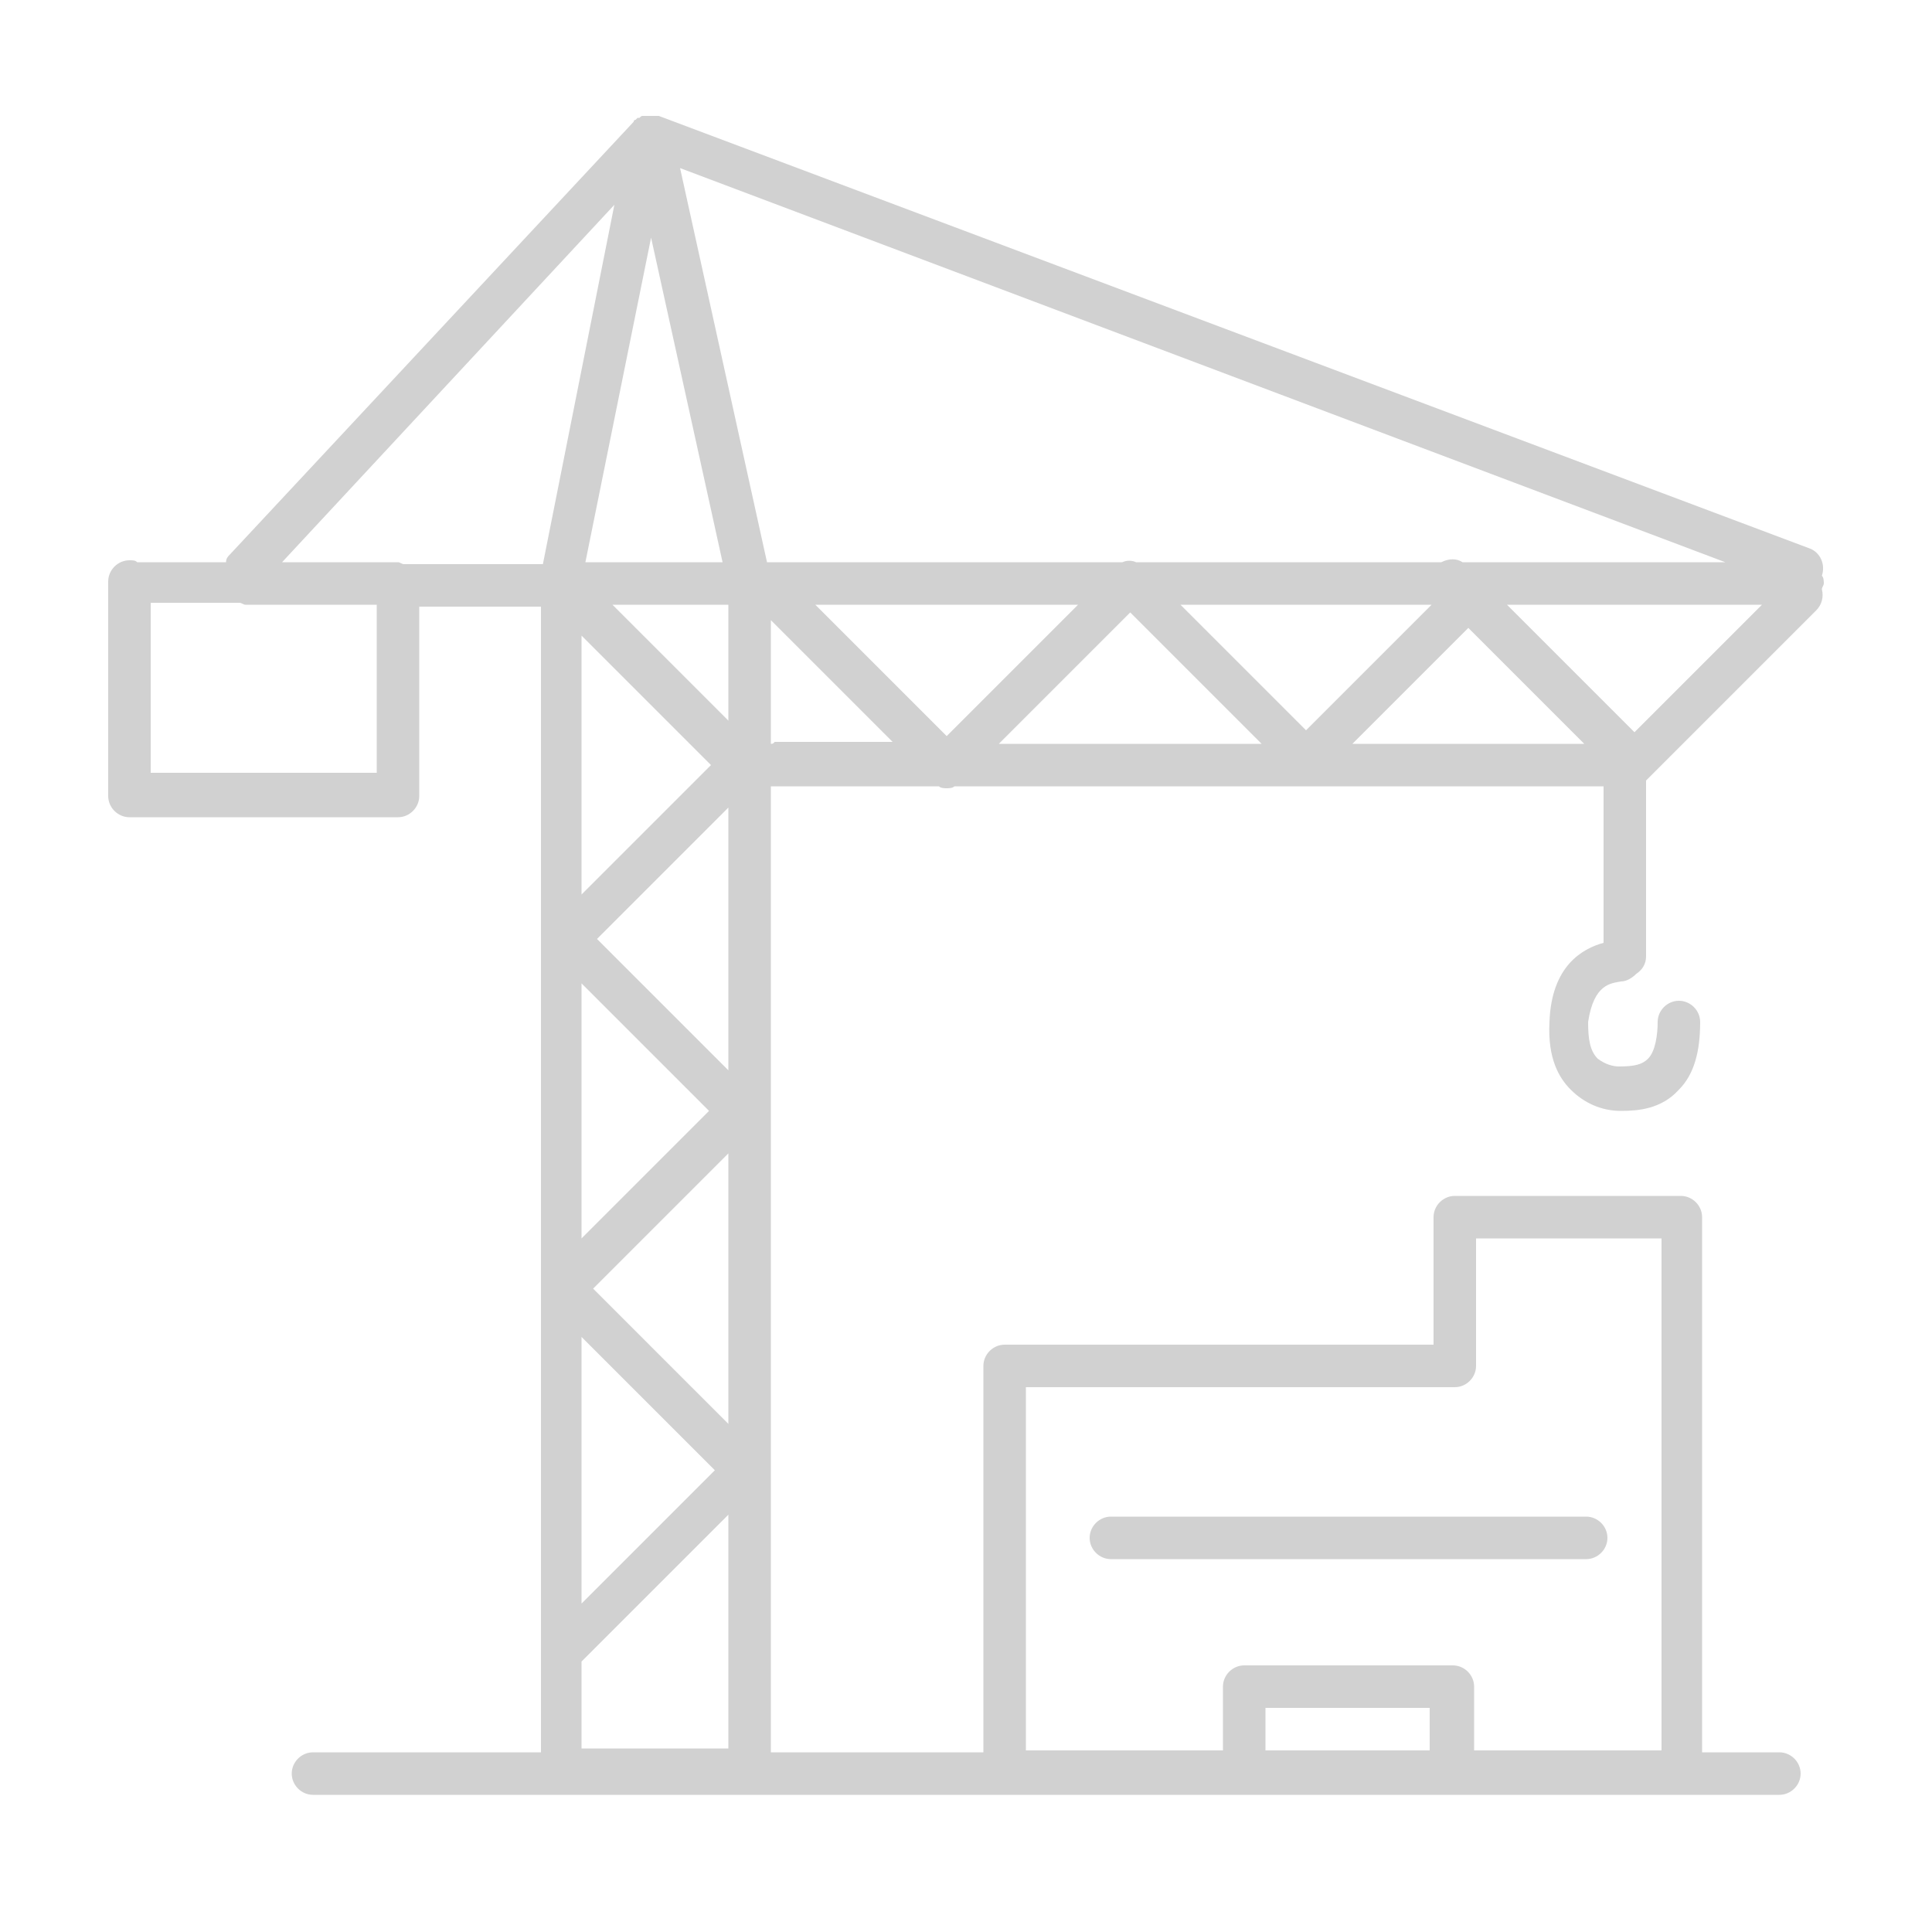 <svg xmlns="http://www.w3.org/2000/svg" xmlns:xlink="http://www.w3.org/1999/xlink" version="1.1" x="0px" y="0px" viewBox="0 0 100 100" enable-background="new 0 0 100 100" xml:space="preserve" aria-hidden="true" width="100px" height="100px" style="fill:url(#CerosGradient_idfa9e1cec3);"><defs><linearGradient class="cerosgradient" data-cerosgradient="true" id="CerosGradient_idfa9e1cec3" gradientUnits="userSpaceOnUse" x1="50%" y1="100%" x2="50%" y2="0%"><stop offset="0%" stop-color="#D1D1D1"/><stop offset="100%" stop-color="#D1D1D1"/></linearGradient><linearGradient/></defs><g><path d="M82.1,80.7c0.6,0,1.1-0.5,1.1-1.1c0-0.6-0.5-1.1-1.1-1.1H57.5c-0.6,0-1.1,0.5-1.1,1.1c0,0.6,0.5,1.1,1.1,1.1H82.1z" style="fill:url(#CerosGradient_idfa9e1cec3);"/><path d="M83.9,50.8c0.3,0,0.6-0.2,0.8-0.4c0.3-0.2,0.5-0.5,0.5-0.9v-9.1c0,0,0,0,0,0l8.8-8.8c0.3-0.3,0.4-0.7,0.3-1.1   c0-0.1,0.1-0.2,0.1-0.3c0-0.1,0-0.3-0.1-0.4c0,0,0,0,0,0c0.2-0.6-0.1-1.2-0.6-1.4L34.1,6c0,0,0,0,0,0C34,6,34,6,34,6c0,0,0,0-0.1,0   c0,0,0,0,0,0c0,0-0.1,0-0.1,0c0,0,0,0-0.1,0c-0.1,0-0.1,0-0.2,0c0,0-0.1,0-0.1,0c0,0,0,0,0,0c0,0,0,0,0,0c0,0,0,0-0.1,0   c-0.1,0-0.1,0-0.2,0.1c0,0-0.1,0-0.1,0c0,0-0.1,0.1-0.1,0.1c0,0-0.1,0-0.1,0.1c0,0,0,0,0,0L11.9,28.7c-0.1,0.1-0.2,0.2-0.2,0.4H7.1   C7,29,6.9,29,6.7,29c-0.6,0-1.1,0.5-1.1,1.1v11.1c0,0.6,0.5,1.1,1.1,1.1h13.9c0.6,0,1.1-0.5,1.1-1.1v-9.8h6.3v59.3H16.2   c-0.6,0-1.1,0.5-1.1,1.1s0.5,1.1,1.1,1.1h75.9c0.6,0,1.1-0.5,1.1-1.1s-0.5-1.1-1.1-1.1h-4V63c0-0.6-0.5-1.1-1.1-1.1H75.3   c-0.6,0-1.1,0.5-1.1,1.1v6.6H52c-0.6,0-1.1,0.5-1.1,1.1c0,0,0,0,0,0.1c0,0,0,0,0,0.1v19.8h-11v-50c0.1,0,0.1,0,0.2,0h8.5   c0.1,0.1,0.3,0.1,0.4,0.1c0.1,0,0.3,0,0.4-0.1H83v8.1c-1.1,0.3-2.7,1.2-2.8,4.1c-0.1,1.9,0.5,2.9,1.1,3.5c0.7,0.7,1.6,1.1,2.6,1.1   c0,0,0,0,0,0c0.9,0,2.1-0.1,3-1.1c0.8-0.8,1.1-2,1.1-3.5c0-0.6-0.5-1.1-1.1-1.1c-0.6,0-1.1,0.5-1.1,1.1c0,0.6-0.1,1.5-0.5,1.9   c-0.3,0.3-0.7,0.4-1.5,0.4c-0.3,0-0.7-0.1-1.1-0.4c-0.4-0.4-0.5-1-0.5-1.9C82.5,50.9,83.4,50.9,83.9,50.8z M84.6,37.9L78,31.3h13.2   L84.6,37.9z M74.1,31.3l-6.5,6.5l-6.5-6.5H74.1z M75.7,29.1c-0.3-0.2-0.7-0.2-1.1,0H58.8c-0.2-0.1-0.5-0.1-0.7,0H39.7L35.2,8.7   l54.1,20.4H75.7z M30.1,50.9l6.6,6.6l-6.6,6.6V50.9z M37.7,59.7v14l-7-7L37.7,59.7z M30.9,48.6l6.8-6.8v13.6L30.9,48.6z M31.7,31.3   h6v6L31.7,31.3z M37.4,29.1h-7.1l3.4-16.8L37.4,29.1z M36.8,39.6l-6.7,6.7V32.9L36.8,39.6z M30.1,69.2l6.9,6.9L30.1,83V69.2z    M55.8,31.3L49,38.1l-6.8-6.8H55.8z M58.5,31.7l6.8,6.8H51.7L58.5,31.7z M76,32.5l6,6H70L76,32.5z M31.8,10.6l-3.7,18.6h-7.2   c-0.1,0-0.2-0.1-0.3-0.1h-6L31.8,10.6z M19.5,40H7.8v-8.8h4.6c0.1,0,0.2,0.1,0.3,0.1h6.8V40z M65.5,88.4h8.5v2.2h-8.5V88.4z    M53.1,71.8h22c0,0,0,0,0.1,0c0,0,0,0,0.1,0c0.6,0,1.1-0.5,1.1-1.1v-6.6h9.6v26.5h-9.7v-3.3c0,0,0,0,0,0c0,0,0,0,0,0   c0-0.6-0.5-1.1-1.1-1.1H64.4c-0.6,0-1.1,0.5-1.1,1.1c0,0,0,0,0,0c0,0,0,0,0,0v3.3H53.1V71.8z M30.1,90.6V86l7.6-7.6v12.1H30.1z    M39.9,38.5v-6.4l6.3,6.3h-6.1C40,38.5,40,38.5,39.9,38.5z" style="fill:url(#CerosGradient_idfa9e1cec3);"/></g></svg>